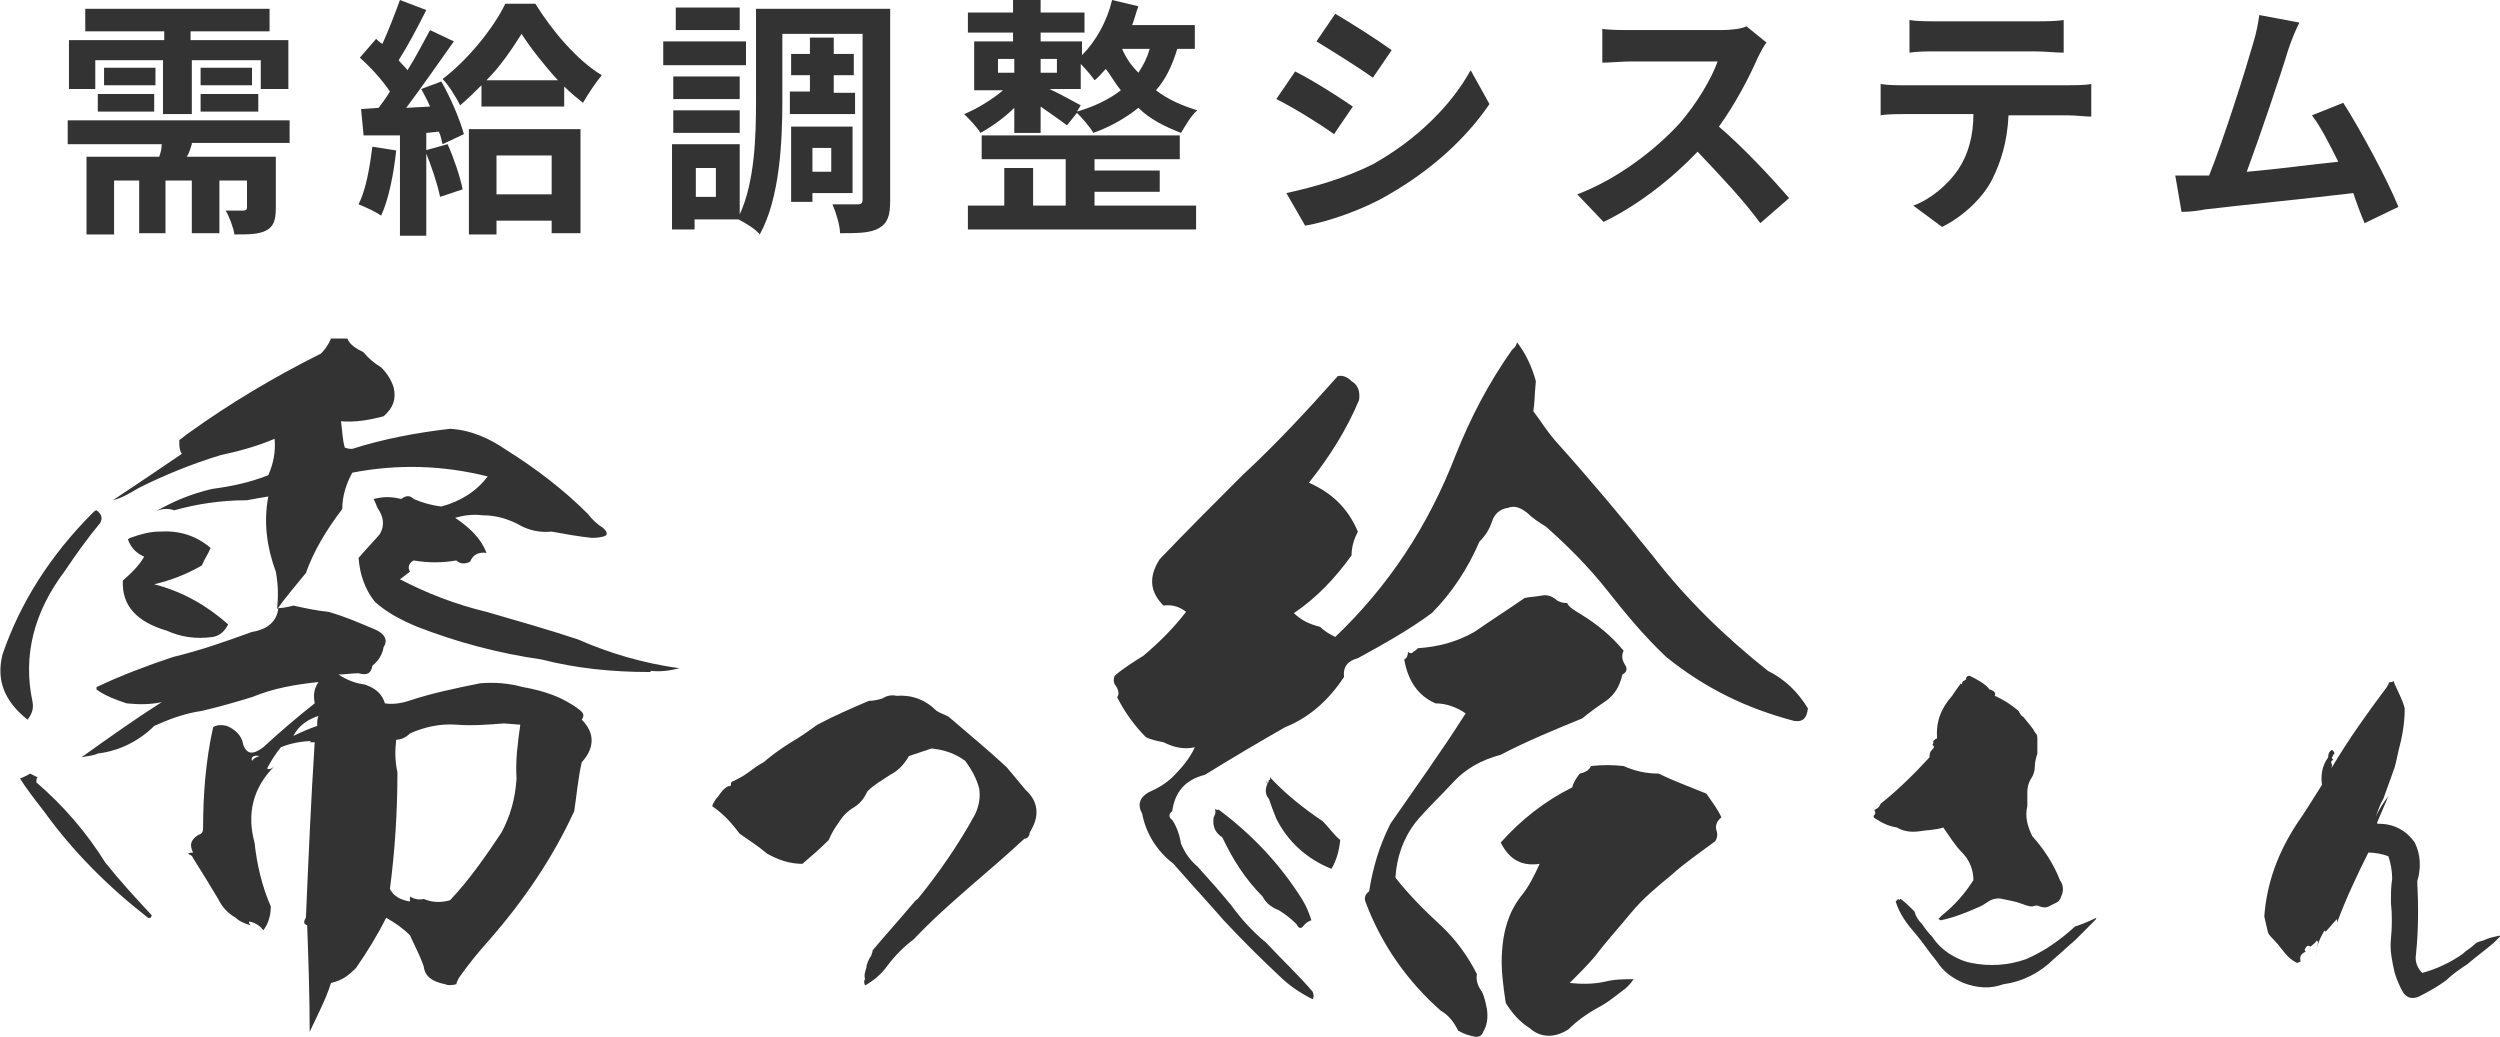 <?xml version="1.0" encoding="utf-8"?>
<!-- Generator: Adobe Illustrator 24.0.1, SVG Export Plug-In . SVG Version: 6.00 Build 0)  -->
<svg version="1.1" id="レイヤー_1" xmlns="http://www.w3.org/2000/svg" xmlns:xlink="http://www.w3.org/1999/xlink" x="0px"
	 y="0px" viewBox="0 0 199.4 82.7" style="enable-background:new 0 0 199.4 82.7;" xml:space="preserve">
<style type="text/css">
	.st0{fill:#333333;}
</style>
<g>
	<g>
		<g>
			<g>
				<path class="st0" d="M5.2,45.5C2.7,48.8,1.8,52.3,2.6,56c0.1,0.6-0.1,1-0.4,1.4c-1.9-1.5-2.5-3.2-2-5.2
					c1.4-4.1,3.8-7.9,7.2-11.3c0.1-0.1,0.2-0.2,0.3-0.2c0.4,0.3,0.5,0.6,0.3,1C7,42.9,6,44.3,5.2,45.5z M2.9,62.4
					c2.2,1.9,4,4,5.5,6.4c1.2,1.5,2.4,2.8,3.7,4.2c0,0.1-0.1,0.3-0.3,0.2c-3.2-2.5-6-5.3-8.3-8.5c-0.7-0.9-1.4-1.8-1.9-2.6
					c0.2-0.1,0.5-0.2,0.8-0.4c0.2,0.1,0.4,0.2,0.6,0.3C2.9,62.1,2.9,62.2,2.9,62.4z M29.9,50.2c0.7,0.3,1.1,0.8,0.7,1.4
					c-0.1,0.6-0.4,1.1-0.9,1.5c-0.1,0.6-0.4,0.8-1.1,0.6c-0.6,0-1.1,0.1-1.6,0.1c0.6,0.4,1.3,0.7,2.1,0.8c0.9,0.3,1.4,0.8,1.6,1.5
					c0.6,0.1,1.3,0,1.9-0.2c1.8-0.6,3.7-1,5.7-1.4c1.2-0.1,2.3,0,3.4,0.3c1.7,0.3,3.2,0.8,4.5,1.8c0.4,0.3,0.4,0.5,0.2,0.8
					c1.1,1.1,1,2.3,0,3.4c-0.3,1.3-0.4,2.6-0.6,3.9c-1.7,3.7-4,7.1-6.8,10.3c-0.9,1-1.7,2-2.4,3c-0.1,0.2-0.2,0.4-0.2,0.5
					c-0.4,0.1-0.7,0.1-0.9,0c-1-0.2-1.6-0.6-1.7-1.4c-0.3-0.9-0.7-1.6-1.1-2.5c-0.6-0.6-1.2-1-1.9-1.4c-0.7,1.4-1.5,2.7-2.4,4
					c-0.6,0.6-1.1,1-2,1.2c-0.4,1.3-1.1,2.6-1.7,3.9c0-2.9-0.1-5.7-0.2-8.5c-0.3-0.1-0.3-0.3-0.1-0.6c0.2-4.7,0.4-9.3,0.7-14l-0.4,0
					c0.1-0.1,0.1-0.1,0.3-0.1c-0.9,0-1.9,0.2-2.6,0.5c-0.4,0.5-0.8,1.1-1.1,1.7c0.2,0.1,0.4,0,0.6-0.2c-1.8,1.8-2.2,3.9-1.6,6.1
					c0.2,1.8,0.6,3.5,1.3,5.1c0,0.7-0.2,1.4-0.6,1.9c-0.2-0.3-0.6-0.6-1.1-0.7c-0.1,0.1,0,0.2,0.1,0.3c-0.4-0.1-0.9-0.3-1.2-0.6
					c-0.7-0.4-1.1-0.9-1.4-1.5c-0.6-1-1.2-2-1.9-3.1c-0.1-0.1-0.1-0.3-0.3-0.4C14.9,68.1,15,68,15.4,68c-0.3-0.6-0.2-1,0.4-1.4
					c0.3-0.1,0.4-0.2,0.4-0.6c0-2.6,0.2-5.3,0.8-8c0.3-0.2,0.7-0.2,1.1-0.1c0.7,0.3,1.2,0.8,1.3,1.5c0.3,0.8,0.8,0.8,1.6,0.2
					c1.3-1.2,2.7-2.4,4.1-3.5c-0.1-0.6-0.1-1.1,0.3-1.7c-1.9,0.2-3.6,0.5-5.3,1.2c-1.3,0.4-2.7,0.8-4,1.1c-1.4,0.2-2.7,0.7-3.8,1.2
					c-1.2,1.2-2.8,2-4.5,2.2c-0.4,0.2-0.9,0.2-1.3,0.3c2.1-1.5,4.2-3,6.4-4.4c-0.9,0.2-1.8,0.2-2.8,0.1c-0.9-0.3-1.7-0.6-2.4-1.1
					l0-0.2c1.9-0.9,4-1.7,6.1-2.4c2.1-0.5,4.1-1.2,6.3-2c1.3-0.2,2-0.9,2.1-1.9c0.4,0,0.8-0.1,1.2-0.2c0.9,0.2,1.8,0.4,2.8,0.5
					C27.6,49.2,28.7,49.7,29.9,50.2z M29,28.1c0.4,0.5,0.9,0.9,1.4,1.2c0.5,0.5,0.8,1,1,1.6c0.2,0.9,0,1.6-0.8,2.3
					c-1.1,0.3-2.3,0.5-3.4,0.4c0.1,0.7,0.1,1.4,0.3,2.1c0.3,0.1,0.4,0.1,0.6,0.1c2.5-0.8,5.2-1.3,7.8-1.6c1.7,0.1,3.2,0.8,4.5,1.7
					c2.4,1.5,4.6,3.2,6.5,5.1c0.3,0.4,0.7,0.8,1.2,1.1c0.4,0.4,0.4,0.6,0,0.7c-0.4,0.1-0.7,0.1-0.9,0.1c-1-0.1-2.1-0.3-3.2-0.5
					c-0.9,0.1-1.9-0.1-2.7-0.6c-0.8-0.4-1.7-0.7-2.8-0.7c-0.8-0.1-1.5,0-2.2,0.2c1.2,0.8,2.1,1.7,2.5,2.8c-0.7-0.1-1.1,0.2-1.3,0.7
					c-0.4,0.2-0.8,0.2-1.1-0.1c-1.1,0.2-2.3,0.2-3.4,0c-0.4,0.2-0.5,0.6-0.3,0.9c-0.3,0.2-0.5,0.4-0.8,0.6c2.1,1.1,4.4,2,6.9,2.6
					c2.4,0.7,4.9,1.4,7.3,2.2c2.5,1.1,5.2,1.9,8.1,2.3c-0.8,0.2-1.6,0.3-2.3,0.2c0,0.1,0,0.1-0.1,0.1c-3,0-5.9-0.3-8.6-1
					c-3.5-0.5-6.8-1.4-9.9-2.6c-1.2-0.5-2.4-1.1-3.4-2c-0.8-1-1.2-2.2-1.3-3.5c0.5-0.6,1.1-1.2,1.7-1.9c0.4-0.7,0.3-1.4-0.2-2.1
					c-0.1-0.3-0.2-0.5-0.3-0.7c0.8-0.2,1.4-0.2,2.2,0c0.4-0.3,0.7-0.3,1,0c0.7,0.3,1.4,0.5,2.2,0.6c1.5-0.4,2.8-1.2,3.7-2.4
					c-3.6-0.9-7.2-1-10.8-0.3c-0.5,0.9-0.8,1.9-0.8,2.9C26,42.3,25,44,24.4,45.7c-0.8,1-1.6,1.9-2.3,2.9c0.1-1,0.1-1.9-0.1-3
					c-0.7-1.9-1-3.9-0.6-6c-0.6,0.1-1.2,0.2-1.7,0.3c-2.1,0-4,0.3-5.8,0.8c-0.6-0.2-1.1-0.1-1.5,0.1c1.4-0.8,2.8-1.4,4.5-1.8
					c1.5-0.2,3-0.5,4.5-1.1c0.4-0.9,0.6-1.9,0.5-2.9c-1.4,0.6-2.9,1-4.3,1.3c-2.3,0.7-4.5,1.6-6.5,2.6c-0.7,0.4-1.3,0.8-2.1,1
					c1.8-1.2,3.6-2.4,5.5-3.7c-0.2-0.3-0.2-0.6-0.2-1.1c0.3-0.2,0.5-0.4,0.8-0.6c3.2-2.3,6.7-4.4,10.5-6.3c0.3-0.3,0.6-0.7,0.8-1.2
					l1.3,0C27.9,27.5,28.4,27.8,29,28.1z M16.1,45.1c-1.2,0.7-2.5,1.2-3.8,1.5c2.3,0.6,4.2,1.7,5.9,3.2c-0.3,0.6-0.7,0.9-1.2,1
					c-1.4,0.2-2.6,0-3.7-0.5c-2.4-0.7-3.6-2-3.5-4c0.7-0.6,1.3-1.2,1.7-1.9c-0.7-0.3-1.1-0.8-1.3-1.4c0.1,0,0.1-0.1,0.2-0.1
					c0.8-0.3,1.6-0.5,2.3-0.5c1.6-0.1,2.9,0.3,4.1,1.3C16.6,44.2,16.3,44.6,16.1,45.1z M20.1,60.7c0.1-0.2,0.3-0.3,0.6-0.4
					C20.2,60.2,20,60.4,20.1,60.7z M25.3,57.9c0-0.3,0-0.6,0.1-0.8c-0.9,0.3-1.6,0.8-2,1.6C24,58.4,24.7,58.1,25.3,57.9z M40.2,57.7
					c-1.3,0.1-2.5,0.2-3.8,0.1c-1.3-0.1-2.6,0.2-3.7,0.7c-0.3,0.3-0.7,0.5-1.1,0.5c-0.1,0.9-0.1,1.7,0.1,2.6c0,3.1-0.2,6.3-0.6,9.3
					c0.3,0.6,0.9,0.9,1.6,1l0-0.4c0.3,0.2,0.7,0.3,1.1,0.2c0.7,0.3,1.4,0.3,2.1,0.1c1.6-1.7,2.9-3.6,4.1-5.4
					c0.7-1.3,1.1-2.7,1.2-4.3c-0.1-1.4,0.1-2.9,0.3-4.3L40.2,57.7z"/>
			</g>
			<g>
				<path class="st0" d="M122.3,32.8c0.6,0.8,1.1,1.6,1.7,2.3c2.7,3,5.3,6.1,7.8,9.2c2.7,3.5,5.8,6.5,9.2,9.2c1.4,0.7,2.4,1.7,3.2,3
					c-0.1,0.8-0.4,1.1-1.1,1c-3.8-1-7.1-2.6-10.2-5.1c-1.7-1.6-3.2-3.4-4.7-5.3c-1.5-1.9-3.1-3.5-4.9-5.1c-0.5-0.3-1.1-0.7-1.5-1.1
					c-0.5-0.4-1-0.6-1.5-0.4c-0.7,0.1-1.1,0.5-1.3,1.1c-0.2,0.6-0.5,1.1-1,1.6c-0.9,2.1-2.2,4.1-3.8,5.7c-1.9,1.4-3.9,2.5-5.9,3.6
					c-0.8,0.2-1.2,0.7-1.1,1.5c-1.2,1.8-2.7,3.2-4.7,4c-2.1,1.2-4.3,2.5-6.4,3.8c-1.6,0.4-2.4,1.4-2.6,2.9c-0.3,0.2-0.3,0.5,0,0.7
					c0.4,0.6,0.6,1.3,0.7,1.9c0.3,0.7,0.7,1.3,1.3,1.8c0.9,1,1.8,2,2.7,3.1c0.8,1.1,1.7,2.1,2.8,3c1.2,1.3,2.6,2.6,3.7,3.9
					c0.1,0.3,0.1,0.4,0,0.6c-1-0.5-1.9-1.1-2.7-1.9c-1.5-1.4-2.9-2.8-4.4-4.4c-1.3-1.5-2.7-3-4-4.5c-1.3-1-2.2-2.4-2.5-4
					c-0.4-0.7-0.2-1.3,0.5-1.7c0.7-0.3,1.4-0.7,2-1.3c0.6-0.6,1.3-1.4,1.7-2.3c-0.9,0.2-1.7,0-2.5-0.4c-0.5-0.1-1-0.2-1.4-0.4
					c-0.9-0.9-1.7-2-2.3-3.2c0.2-0.2,0.1-0.6-0.1-0.9c-0.2-0.2-0.2-0.5-0.1-0.8c0.7-0.6,1.5-1.1,2.3-1.6c1.3-1.1,2.4-2.2,3.4-3.5
					c-0.5-0.4-1.1-0.6-1.8-0.5c-1.1-1.1-1.2-2.3-0.3-3.7c2.1-2.2,4.4-4.5,6.6-6.7c2.7-2.5,5.2-5.2,7.6-7.9c0.4-0.1,0.8,0.1,1.1,0.4
					c0.5,0.3,0.7,0.8,0.6,1.5c-1,2.4-2.4,4.6-4,6.6c1.8,0.8,3.1,2,3.9,3.9c-0.3,0.6-0.5,1.2-0.5,1.9c-1.3,1.8-2.8,3.4-4.6,4.6
					c0.6,0.6,1.3,0.9,2.1,1.1c0.4,0.4,0.8,0.6,1.2,0.8c4.2-4,7.4-8.8,9.6-14.5c1.2-3,2.6-5.7,4.5-8.4c0.1-0.1,0.3-0.2,0.4-0.6
					c0.7,0.9,1.2,2,1.5,3.1C122.4,31.4,122.4,32.2,122.3,32.8z M104.6,73.4c-0.3,0.1-0.4,0.2-0.6,0.4c-0.2,0.3-0.4,0.3-0.6-0.1
					c-0.4-0.4-0.9-0.8-1.4-1.1c-0.5-0.2-1-0.5-1.3-1.1c-1.4-1.4-2.4-3-3.2-4.7c-0.6-0.4-0.8-0.9-0.7-1.6c0.1-0.2,0.2-0.4,0.1-0.7
					c0.1,0.1,0.2,0.1,0.3,0.1c-0.1-0.1-0.1-0.1-0.1-0.1c2.7,2,5,4.4,6.8,7.3C104.2,72.3,104.4,72.8,104.6,73.4z M106.9,67
					c-0.1,0.9-0.3,1.6-0.7,2.3c-2-0.8-3.5-2.2-4.4-4c-0.2-0.5-0.4-1-0.6-1.6c-0.3-0.3-0.3-0.8-0.1-1.2c-0.1-0.1-0.1-0.1-0.1-0.2
					c0.1,0.2,0.2,0.2,0.2-0.1l0.1,0l0-0.2c1.2,1.3,2.7,2.5,4.2,3.5C106,66,106.4,66.6,106.9,67z M126.1,49c1.3,0.8,2.4,1.7,3.4,2.9
					c-0.2,0.4-0.1,0.8,0.1,1.1c0.2,0.3,0.2,0.6-0.2,0.8c-0.2,0.9-0.6,1.6-1.3,2.1c-0.6,0.4-1.3,0.9-1.9,1.4
					c-2.2,0.9-4.4,1.8-6.5,2.9c-1.5,0.4-2.8,1.1-3.8,2.2c-1,1.1-2.1,2.1-3,3.2c-1,1.3-1.5,2.8-1.6,4.4c1.1,1.4,2.3,2.6,3.6,3.8
					c1.2,1.1,2.2,2.5,2.9,3.9c-0.1,0.5,0.1,1,0.4,1.4c0.2,0.4,0.3,0.9,0.4,1.4c0.1,0.7,0,1.3-0.3,1.8c-0.1,0.3-0.3,0.4-0.6,0.4
					c-0.5-0.1-0.9-0.2-1.4-0.5c-0.3-0.6-0.7-1.2-1.4-1.6c-2.6-2.3-4.7-5.2-6-8.7c-0.1-0.3,0-0.6,0.3-0.8c0.3-1.9,0.8-3.6,1.7-5.4
					c2-2.9,4.1-5.8,6-8.8c-0.7-0.5-1.6-0.8-2.4-0.8c-1.4-0.6-2.2-1.8-2.5-3.5c0.2-0.1,0.3-0.3,0.3-0.6c0.1,0.1,0.3,0.1,0.3,0.1
					c0.1-0.1,0.3-0.2,0.5-0.4c1.6-0.1,3.1-0.5,4.5-1.3c1.3-0.9,2.7-1.8,4-2.7c0.4-0.1,0.9-0.1,1.4-0.2c0.4-0.1,0.9,0.1,1.2,0.4
					c0.2,0.1,0.4,0.2,0.8,0.2C125.1,48.4,125.6,48.7,126.1,49z M136.1,63.3c0.4,0.6,0.9,1.2,1.2,1.9c-0.4,0.3-0.5,0.7-0.4,1
					c0.1,0.3,0.1,0.6-0.1,0.9c-1.2,0.9-2.4,1.7-3.5,2.7c-1.1,0.9-2.3,1.9-3.2,3c-0.9,1.1-2,2.3-2.9,3.5c-0.6,0.7-1.3,1.4-2,2.1
					c0.9,0.1,1.9,0.1,2.8-0.1c0.8-0.2,1.5-0.2,2.3-0.2c-0.2,0.3-0.4,0.5-0.6,0.7c-0.8,0.6-1.5,1.2-2.3,1.6c-0.9,0.5-1.7,1.1-2.3,1.7
					c-1.1,0.7-2.2,0.7-3.1-0.1c-0.8-0.5-1.4-1.2-1.9-2c-0.2-1.3-0.4-2.8-0.3-4.1c0.1-1.6,0.5-3.1,1.5-4.4c0.6-0.7,1.1-1.7,1.5-2.6
					c-1.4,0.2-2.4-0.3-3.1-1.7c1.6-1.8,3.5-3.3,5.7-4.4c0.1-0.4,0.3-0.7,0.6-1.1c0.4-0.1,0.7-0.2,0.9-0.6c0.9-0.1,1.7-0.1,2.6,0
					c0.9,0.4,1.8,0.6,2.8,0.6C133.5,62.3,134.9,62.8,136.1,63.3z"/>
			</g>
			<g>
				<path class="st0" d="M159.1,55.5c0.7,0.3,1.3,0.7,1.9,1.2c0.1,0.2,0.2,0.4,0.4,0.5c0.3,0.4,0.7,0.8,0.9,1.2
					c0.2,0.2,0.2,0.3,0.2,0.6l0,1.1c-0.1,0.3-0.2,0.7-0.2,1c0,0.4-0.1,0.7-0.3,1c-0.2,0.3-0.3,0.7-0.3,1.1c0,0.4,0,0.8,0,1.1
					c-0.2,0.8,0,1.6,0.4,2.4c0.9,1,1.7,2.2,2.2,3.5c0.3,0.4,0.3,0.9,0.1,1.3c-0.1,0.3-0.2,0.4-0.4,0.5c-0.2,0.1-0.4,0.2-0.6,0.3
					c-0.2,0.1-0.4,0.1-0.7,0c-0.2-0.1-0.3-0.1-0.6,0c-0.3,0-0.5-0.1-0.8-0.2c-0.5-0.2-1.1-0.3-1.6-0.4c-0.4-0.1-0.8,0-1.1,0.2
					c-0.3,0.2-0.6,0.4-0.9,0.5c-0.9,0.4-1.9,0.8-2.9,1c-0.1,0-0.1-0.1-0.2-0.1c0.1-0.1,0.2-0.2,0.3-0.3c1-0.8,1.8-1.7,2.5-2.8
					c0-0.8-0.3-1.6-0.9-2.2c-0.6-0.6-1-1.3-1.5-2c-0.6,0.2-1.3,0.2-1.9,0.3c-0.7,0.1-1.3,0-1.8-0.3c-0.6-0.1-1.1-0.3-1.7-0.7
					c-0.2-0.1-0.2-0.2-0.1-0.3c0.1-0.1,0.1-0.2,0-0.4c0.2-0.1,0.4-0.2,0.5-0.5c1.4-1.1,2.7-2.4,3.9-3.7c0-0.2,0-0.4,0.2-0.6
					c0.2-0.2,0.2-0.3,0-0.4c0.1,0,0.1-0.1,0.1-0.3c0.1-0.1,0.2-0.2,0.3-0.2c-0.1-1.3,0.3-2.4,1.2-3.4c0.2-0.3,0.4-0.6,0.7-1
					c0,0.1,0.1,0.1,0.1,0c0-0.2,0.2-0.2,0.3-0.3c0-0.2,0.1-0.3,0.3-0.3c0.6,0.3,1.2,0.6,1.6,1.1C159.1,55.1,159.2,55.3,159.1,55.5z
					 M153.3,73.7c0.2,0.3,0.5,0.7,0.8,1c0.4,0.6,0.9,1.1,1.6,1.5c0.5,0.3,1,0.5,1.5,0.6c1.5,0.3,3,0.2,4.4-0.3
					c1.4-0.6,2.7-1.5,3.9-2.6c0.6-0.2,1.1-0.4,1.7-0.7c0,0.1-0.1,0.2-0.2,0.3c-0.5,0.5-1,1-1.5,1.5c-0.6,0.5-1.1,1-1.7,1.5
					c-1.1,1.1-2.5,1.8-4,2c-1.1,0.4-2.1,0.3-3.2-0.1c-0.9-0.4-1.6-0.9-2.1-1.7c-0.6-0.7-1.1-1.5-1.7-2.2c-0.7-0.8-1.3-1.6-1.6-2.6
					c0.1-0.1,0.1-0.1,0.2-0.2c0,0,0.1,0.1,0.1,0.1c0,0,0-0.1,0.1-0.1c0.4,0.3,0.7,0.6,1.1,1C152.8,73.1,153,73.4,153.3,73.7z"/>
				<path class="st0" d="M191.8,56.5c0,1.2-0.2,2.3-0.5,3.4c-0.1,0.5-0.2,0.9-0.3,1.3c-0.3,0.8-0.6,1.7-0.9,2.5
					c-0.3,0.5-0.4,0.9-0.6,1.4c0.3-0.6,0.6-1.1,1-1.6c-0.3,0.7-0.6,1.4-0.9,2.1c0,0.1,0,0.1,0.1,0.1c1.2,0,2.2,0.5,2.9,1.5
					c0.5,1,0.5,2.1,0.2,3.1c0.1,1.9,0.1,3.9-0.1,5.8c-0.1,0.6,0.1,1.1,0.5,1.5c1.1-0.3,2.2-0.8,3.2-1.5c0.3-0.3,0.7-0.5,1-0.8
					c0.2-0.2,0.4-0.2,0.7-0.3c0.4-0.2,0.9-0.3,1.4-0.4c-0.2,0.2-0.4,0.4-0.6,0.6c-0.7,0.6-1.4,1.1-2.1,1.7c-0.6,0.4-1.2,0.8-1.7,1.3
					c-0.7,0.5-1.4,0.9-2.2,1.3c-0.5,0.2-0.9,0.1-1.2-0.3c-0.3-0.5-0.5-1-0.7-1.6c-0.2-0.9-0.4-1.8-0.3-2.7c0.1-1,0.1-2,0-2.9
					c0-0.7,0-1.3,0.1-1.9c0-0.6-0.1-1.2-0.3-1.8c-0.5-0.2-1.1-0.3-1.6-0.3c-0.9,1.8-1.8,3.7-2.5,5.6c0-0.1,0-0.2,0-0.3
					c-0.3,0.3-0.6,0.7-0.9,1c0,0-0.1,0-0.1-0.1c-0.4,0.7-0.7,1.4-0.7,2.2c0-0.4,0.1-0.8,0.2-1.3c0,0-0.1,0-0.1-0.1
					c-0.1,0.2-0.3,0.3-0.5,0.5c-0.2-0.1-0.3-0.1-0.4,0.1c-0.1,0.1-0.1,0.2,0,0.3c-0.4,0.2-0.5,0.4-0.4,0.8c-0.1,0-0.2,0.1-0.3,0.1
					c-0.2-0.1-0.5-0.3-0.7-0.5c-0.4-0.4-0.7-0.9-1.1-1.3c-0.2-0.2-0.4-0.4-0.5-0.6c-0.1-0.4-0.2-0.9-0.3-1.3
					c0.2-2.7,1.1-5.1,2.6-7.4c0.7-1,1.3-2,2-3.1c-0.1-0.8,0-1.5,0.5-2.2c0-0.2,0-0.4,0.3-0.6c0.1,0.1,0.2,0.2,0.2,0.3
					c0,0-0.1,0.1-0.1,0.1c0,0,0,0.1-0.1,0.2c0,0.1,0,0.1,0.1,0.2c-0.2,0.1-0.2,0.2-0.1,0.4c0,0.1,0,0.1,0,0.1c0,0.1-0.1,0.1-0.1,0.1
					c0,0,0.1,0,0.1,0c1.3-2.2,2.8-4.3,4.3-6.3c0.1-0.1,0.1-0.2,0.2-0.3c0-0.2,0.1-0.2,0.3-0.2c0,0,0.1-0.1,0.1-0.1
					C191.2,55.1,191.6,55.7,191.8,56.5z M185.5,74.7c0,0,0,0.1,0,0.1C185.5,74.7,185.5,74.7,185.5,74.7L185.5,74.7z"/>
			</g>
			<g>
				<path class="st0" d="M80.3,61.2c0.5,0.6,1,1.2,1.5,1.8c1,0.9,1.1,2,0.5,3.1c-0.1,0.2-0.2,0.3-0.2,0.5c-0.1,0.2-0.2,0.3-0.4,0.3
					c-1.4,1.3-2.8,2.5-4.2,3.7c-1.6,1.4-3.2,2.8-4.6,4.3c-0.8,0.6-1.5,1.3-2.1,2.1c-0.5,0.7-1.1,1.2-1.8,1.6c-0.1-0.2-0.1-0.4,0-0.5
					c-0.1-0.3,0-0.6,0.1-0.9c0-0.3,0.2-0.7,0.4-1c0-0.1,0.1-0.2,0.1-0.4c1-1.2,2.1-2.4,3.1-3.6c0.2-0.2,0.3-0.4,0.5-0.5
					c1.7-2.1,3.3-4.4,4.6-6.8c0.3-0.7,0.4-1.3,0.3-2c-0.2-0.8-0.6-1.5-1.1-2.2c-0.8-0.6-1.7-0.9-2.7-1c-0.6,0.2-1.2,0.4-1.8,0.6
					c-0.4,0.7-0.9,1.2-1.5,1.5c-0.6,0.4-1.3,0.8-1.8,1.3c-0.3,0.6-0.6,1-1.1,1.3c-0.5,0.3-0.9,0.7-1.2,1.2c-0.3,0.4-0.6,0.9-0.8,1.4
					c-0.7,0.7-1.4,1.3-2.1,1.9c-1,0-1.9-0.3-2.8-0.8c-0.7-0.6-1.5-1.1-2.2-1.6c-0.6-0.8-1.3-1.6-2.2-2.2c0.1-0.3,0.3-0.6,0.5-0.8
					c0.2-0.3,0.4-0.6,0.8-0.8c0,0,0,0,0.1,0c0.1,0,0.1-0.1,0.1-0.2s0.1-0.2,0.2-0.2c0.4-0.2,0.8-0.4,1.2-0.7
					c0.4-0.3,0.8-0.6,1.2-0.8c0.7-0.6,1.4-1.1,2.2-1.6c0.7-0.4,1.4-0.9,2.1-1.4c1.3-0.7,2.7-1.3,4.1-1.9c0.4,0,0.8-0.1,1.1-0.2
					c0.3-0.2,0.7-0.3,1.1-0.2c1.2-0.1,2.3,0.3,3.2,1.2c0.3,0.2,0.7,0.3,1,0.5C77.2,58.5,78.8,59.8,80.3,61.2z"/>
			</g>
		</g>
	</g>
	<g>
		<g>
			<path class="st0" d="M15.3,11.5c-0.1,0.3-0.2,0.7-0.4,1h7.1v4.1c0,1-0.2,1.5-0.8,1.8c-0.6,0.3-1.4,0.3-2.5,0.3
				c-0.1-0.6-0.4-1.4-0.7-1.9c0.6,0,1.2,0,1.4,0c0.2,0,0.3-0.1,0.3-0.2v-2.2h-2.2v4.2h-2.2v-4.2h-2.1v4.2h-2.1v-4.2h-2v4.3H6.9v-6.2
				h5.8c0.1-0.3,0.2-0.6,0.2-1H5.4V9.6h17.7v1.8H15.3z M7.6,7.1H5.5V3.2h7.6V2.5H6.8V0.7h14.7v1.8h-6.3v0.7H23v3.9h-2.2V4.8h-5.5
				v4.3h-2.3V4.8H7.6V7.1z M7.8,7.5h4.5v1.4H7.8V7.5z M12.4,6.8H8.3V5.4h4.1V6.8z M20.1,5.4v1.4H16V5.4H20.1z M16,7.5h4.6v1.4H16
				V7.5z"/>
			<path class="st0" d="M31.6,12c-0.2,1.9-0.6,3.9-1.2,5.2c-0.4-0.3-1.3-0.7-1.8-0.9c0.6-1.2,0.9-3,1.1-4.6L31.6,12z M35.2,6.5
				c0.8,1.4,1.5,3.1,1.8,4.2l-1.7,0.8c-0.1-0.3-0.1-0.6-0.3-1l-1,0.1v8.2h-2.1v-8L29,10.8l-0.2-2.1l1.4-0.1c0.3-0.4,0.6-0.8,0.9-1.3
				c-0.6-0.9-1.5-1.9-2.4-2.7L30,3.1c0.1,0.1,0.3,0.3,0.5,0.4C31,2.4,31.5,1.1,31.9,0l2.1,0.8c-0.7,1.4-1.5,2.9-2.2,4
				c0.2,0.3,0.5,0.5,0.7,0.8c0.7-1.1,1.3-2.3,1.8-3.2l1.9,0.9C35,5,33.6,7,32.4,8.6l1.9-0.1c-0.2-0.5-0.5-1-0.7-1.4L35.2,6.5z
				 M35.7,11.5c0.5,1.1,1,2.6,1.2,3.6l-1.8,0.6c-0.2-1-0.7-2.5-1.2-3.7L35.7,11.5z M42.7,0.3C44,2.4,46,4.8,48,6
				c-0.5,0.6-1.1,1.5-1.5,2.2c-0.5-0.4-1-0.8-1.5-1.3v1.6h-6.6V6.8c-0.6,0.6-1.1,1.1-1.7,1.6c-0.3-0.6-0.9-1.6-1.4-2.1
				c2-1.5,4.1-4.1,5-6H42.7z M37.4,10.3h8.9v8.3H44v-1h-4.4v1.1h-2.2V10.3z M44.5,6.4c-1.1-1.2-2.2-2.6-2.9-3.7
				c-0.7,1.1-1.6,2.5-2.8,3.7H44.5z M39.6,12.4v3.1H44v-3.1H39.6z"/>
			<path class="st0" d="M59.5,5.2h-6.6V3.3h6.6V5.2z M71,16c0,1.2-0.2,1.8-0.9,2.2c-0.7,0.4-1.7,0.4-3.1,0.4
				C67,18,66.7,17,66.4,16.3c0.8,0,1.7,0,2,0c0.3,0,0.4-0.1,0.4-0.4V2.7h-6.4v5.4c0,3.2-0.2,7.7-1.8,10.6c-0.3-0.4-1.1-0.9-1.7-1.2
				h-3.5v0.8h-1.8v-6.8H59v5.6c1.2-2.6,1.3-6.2,1.3-9V0.7H71V16z M59,7.9h-5.3V6.1H59V7.9z M53.7,8.8H59v1.8h-5.3V8.8z M59,2.4h-5.1
				V0.6H59V2.4z M57.1,13.4h-1.6v2.3h1.6V13.4z M64.6,7.3V6h-1.5V4.3h1.5V3h1.9v1.3h1.6V6h-1.6v1.4h1.7v1.7H63V7.3H64.6z M64.8,15.4
				v0.7h-1.7v-6h4.9v5.3H64.8z M64.8,11.8v1.9h1.5v-1.9H64.8z"/>
			<path class="st0" d="M93.9,3.9c-0.4,1.3-0.9,2.4-1.7,3.3c0.9,0.7,2,1.2,3.3,1.6c-0.5,0.4-1,1.3-1.3,1.8c-1.3-0.5-2.5-1.1-3.4-2
				c-1,0.8-2.2,1.5-3.6,2C87,10.2,86.3,9.4,85.9,9l-0.8,1c-0.5-0.4-1.4-1-2.1-1.5v2.1h-2.1V8.6c-0.8,0.8-1.8,1.5-2.7,2
				c-0.3-0.5-0.9-1.1-1.3-1.5c1-0.4,2.3-1.2,3.1-1.9h-2.3V3.3h3.1V2.6h-3.6V1h3.6V0H83v1h3.5v1.6H83v0.7h3.3v1.1
				c1.1-1.1,2-2.7,2.4-4.4l2.1,0.5c-0.2,0.5-0.3,1-0.5,1.5h5v1.9H93.9z M87.4,16.4h8v1.9H77.2v-1.9h2.9v-3h2.3v3H85v-3.7h-6.7v-1.9
				h15.8v1.9h-6.8v0.9h5.2v1.7h-5.2V16.4z M79.6,5.8h1.3V4.7h-1.3V5.8z M83,4.7v1.1h1.3V4.7H83z M85.9,8.9c1.4-0.4,2.6-1,3.5-1.7
				c-0.5-0.6-0.8-1.2-1.2-1.7c-0.3,0.3-0.6,0.7-0.9,0.9c-0.2-0.3-0.7-0.9-1.1-1.3v2h-2.5c0.9,0.4,2.1,1.1,2.5,1.3L85.9,8.9z
				 M89.5,3.9c0.3,0.7,0.7,1.3,1.3,1.9c0.4-0.6,0.7-1.2,0.9-1.9H89.5z"/>
			<path class="st0" d="M107.9,8.5l-1.5,2.2c-1.1-0.8-3.2-2.1-4.6-2.8l1.5-2.2C104.7,6.4,106.9,7.8,107.9,8.5z M109.5,13.1
				c3.4-1.9,6.2-4.6,7.8-7.5l1.5,2.7c-1.9,2.8-4.7,5.3-8,7.2c-2,1.2-4.9,2.2-6.7,2.5l-1.5-2.6C104.9,14.9,107.3,14.2,109.5,13.1z
				 M111,4l-1.5,2.2c-1.1-0.8-3.2-2.1-4.5-2.9l1.5-2.2C107.7,1.8,109.9,3.2,111,4z"/>
			<path class="st0" d="M140.9,3.4c-0.2,0.2-0.5,0.8-0.7,1.2c-0.7,1.6-1.8,3.7-3.1,5.5c2,1.7,4.4,4.3,5.6,5.7l-2.3,2
				c-1.3-1.8-3.2-3.8-5-5.7c-2.1,2.2-4.8,4.3-7.5,5.6l-2.1-2.2c3.2-1.2,6.3-3.6,8.2-5.7c1.3-1.5,2.5-3.5,3-4.9h-6.8
				c-0.8,0-1.9,0.1-2.4,0.1V2.3c0.5,0.1,1.8,0.1,2.4,0.1h7c0.9,0,1.7-0.1,2.1-0.3L140.9,3.4z"/>
			<path class="st0" d="M165,6.8c0.4,0,1.3,0,1.8-0.1v2.6c-0.5,0-1.3-0.1-1.8-0.1h-4.8c-0.1,2.1-0.6,3.7-1.3,5.1
				c-0.7,1.4-2.2,2.9-4,3.8l-2.3-1.7c1.4-0.5,2.8-1.7,3.6-2.9c0.8-1.2,1.2-2.7,1.2-4.4h-5.5c-0.6,0-1.4,0-1.9,0.1V6.7
				c0.6,0.1,1.3,0.1,1.9,0.1H165z M154.4,4.1c-0.7,0-1.5,0-2.1,0.1V1.6c0.6,0.1,1.5,0.1,2.1,0.1h8c0.7,0,1.5,0,2.2-0.1v2.6
				c-0.7,0-1.5-0.1-2.2-0.1H154.4z"/>
			<path class="st0" d="M188.6,17.8c-0.3-0.7-0.6-1.5-0.9-2.4c-3.3,0.4-9.3,1-11.8,1.3c-0.5,0.1-1.2,0.2-1.9,0.2l-0.5-2.9
				c0.7,0,1.5,0,2.2,0l0.5,0c1.2-3,2.9-8.4,3.5-10.5c0.3-1,0.4-1.6,0.5-2.3l3.2,0.6c-0.3,0.6-0.6,1.3-0.9,2.2c-0.6,2-2.3,7-3.3,9.7
				c2.4-0.2,5.3-0.6,7.3-0.8c-0.7-1.4-1.4-2.8-2.1-3.7l2.5-1c1.4,2.2,3.5,6.1,4.4,8.3L188.6,17.8z"/>
		</g>
	</g>
</g>
</svg>
